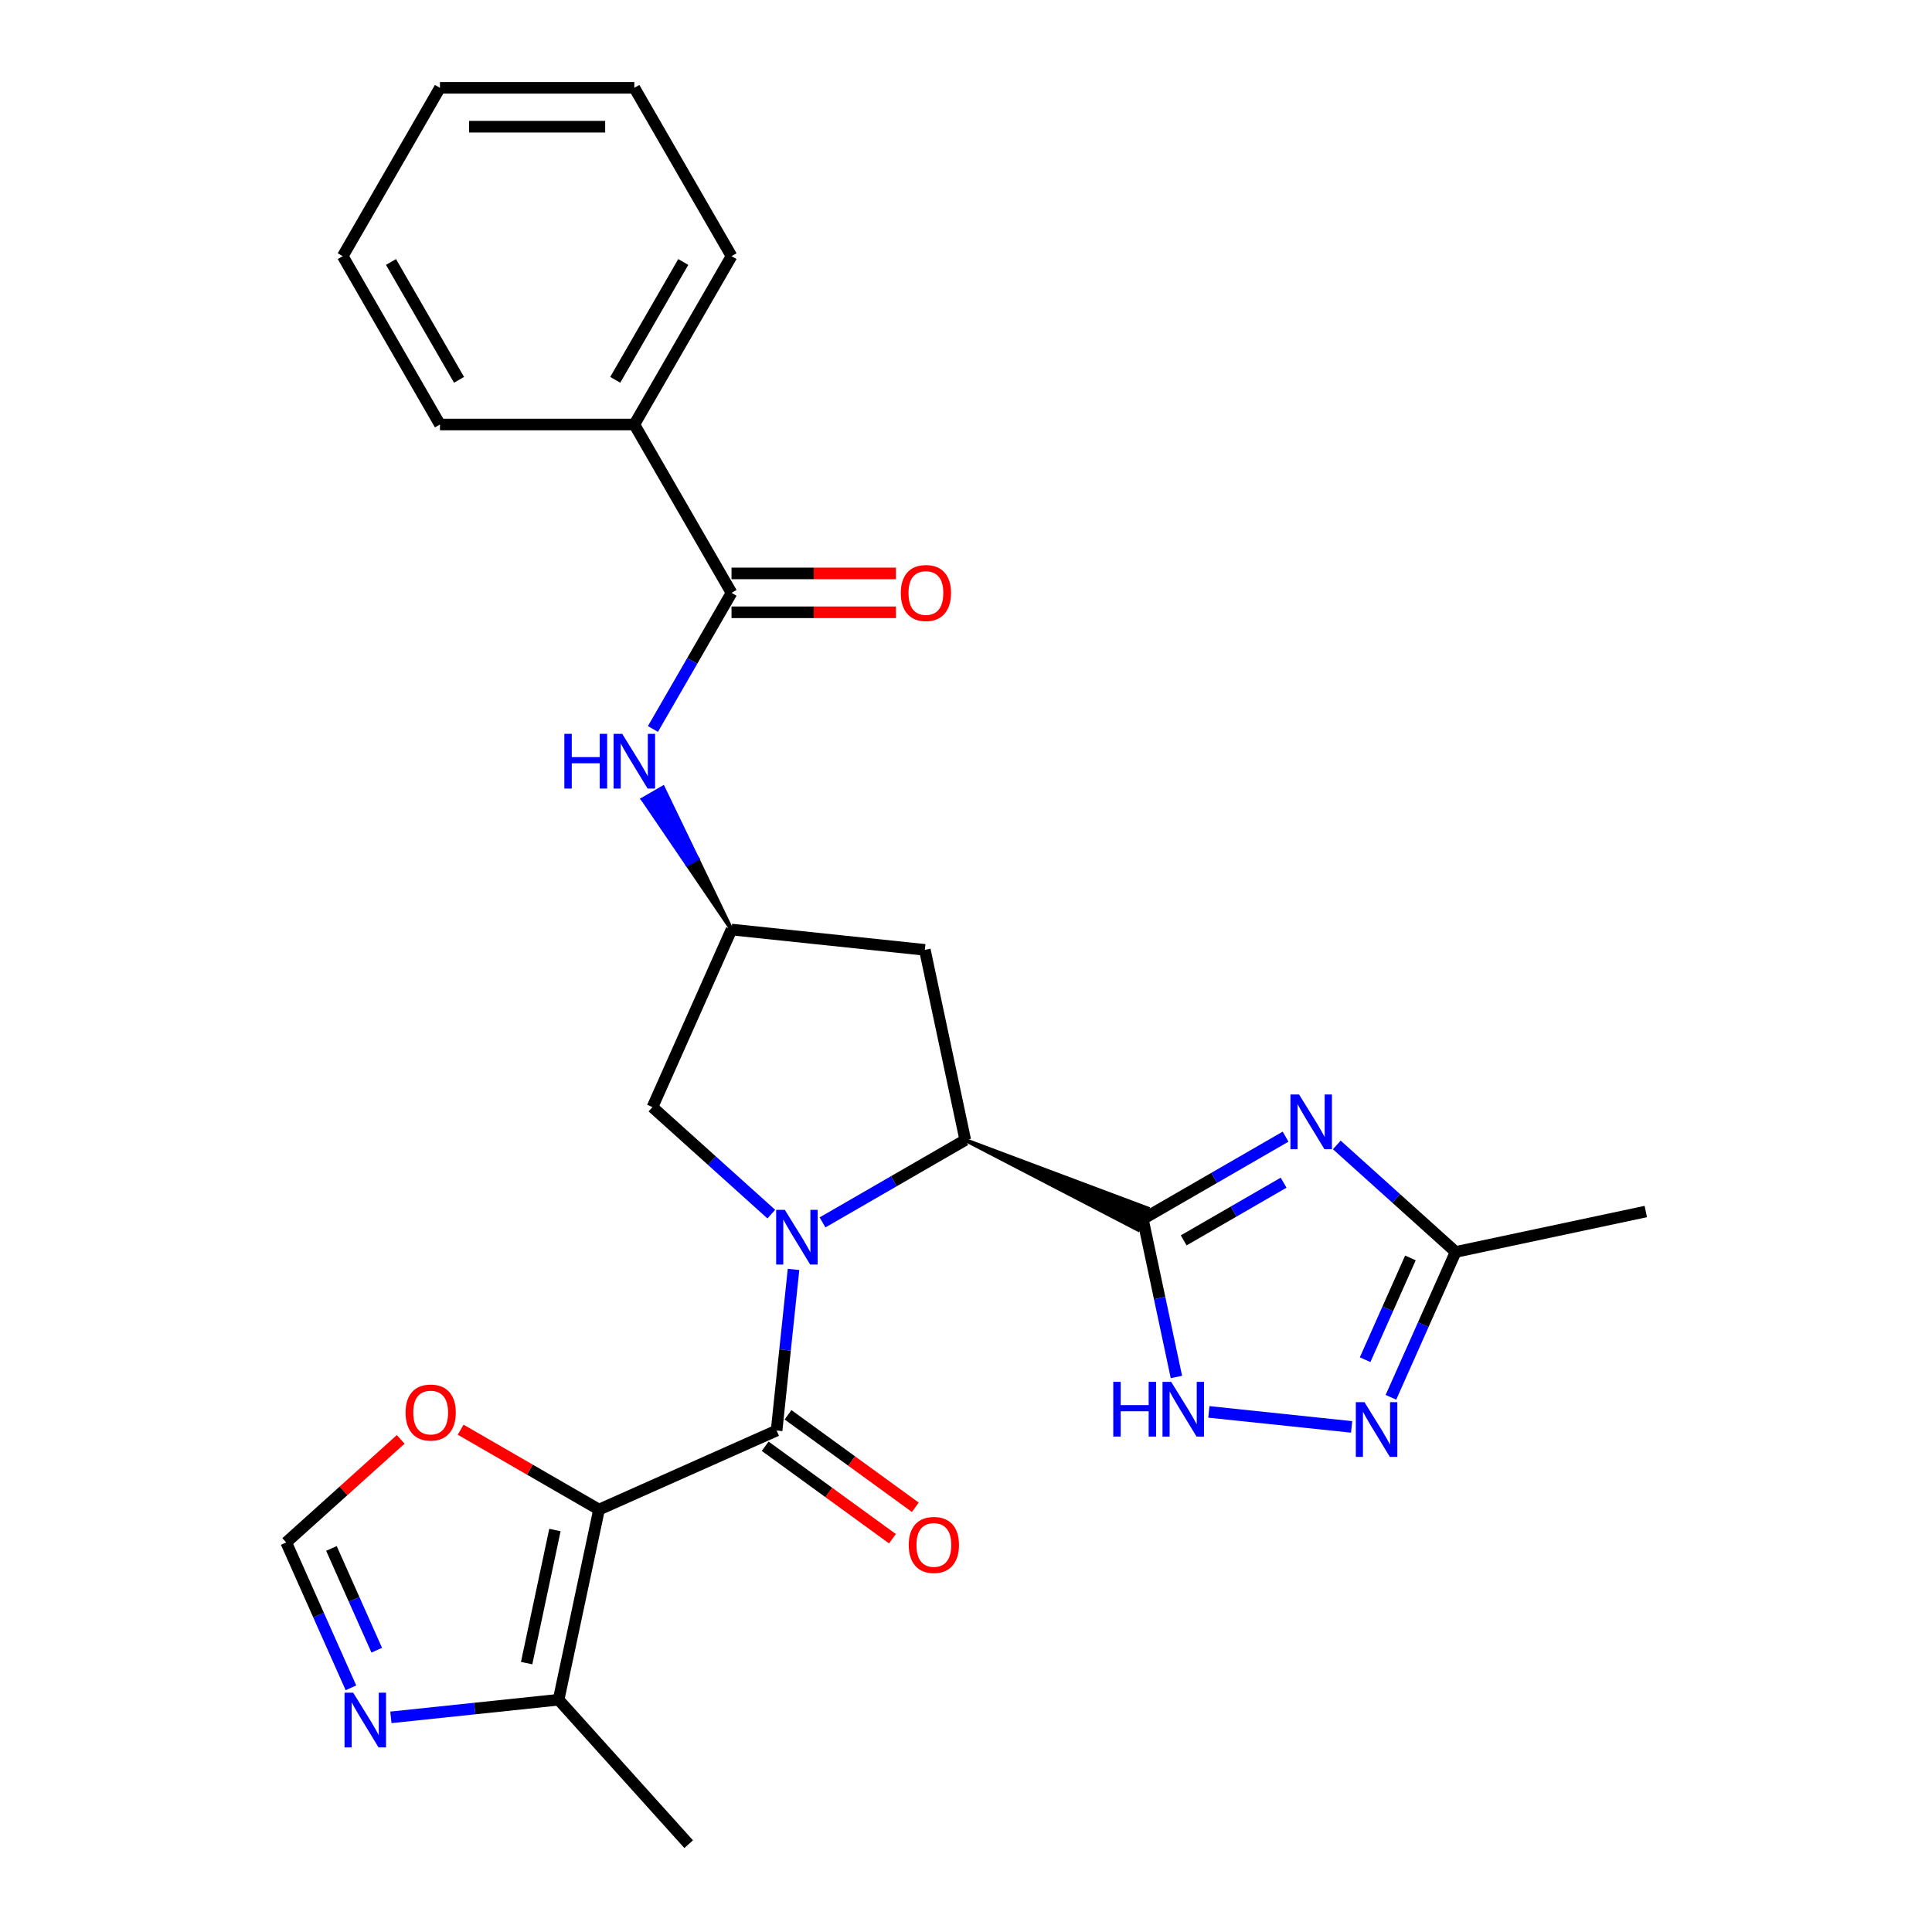<?xml version='1.0' encoding='iso-8859-1'?>
<svg version='1.1' baseProfile='full'
              xmlns='http://www.w3.org/2000/svg'
                      xmlns:rdkit='http://www.rdkit.org/xml'
                      xmlns:xlink='http://www.w3.org/1999/xlink'
                  xml:space='preserve'
width='1000px' height='1000px' viewBox='0 0 1000 1000'>
<!-- END OF HEADER -->
<rect style='opacity:1.0;fill:#FFFFFF;stroke:none' width='1000' height='1000' x='0' y='0'> </rect>
<path class='bond-0' d='M 410.73,657.046 L 406.348,698.74' style='fill:none;fill-rule:evenodd;stroke:#0000FF;stroke-width:6px;stroke-linecap:butt;stroke-linejoin:miter;stroke-opacity:1' />
<path class='bond-0' d='M 406.348,698.74 L 401.966,740.434' style='fill:none;fill-rule:evenodd;stroke:#000000;stroke-width:6px;stroke-linecap:butt;stroke-linejoin:miter;stroke-opacity:1' />
<path class='bond-4' d='M 425.738,632.717 L 462.678,611.39' style='fill:none;fill-rule:evenodd;stroke:#0000FF;stroke-width:6px;stroke-linecap:butt;stroke-linejoin:miter;stroke-opacity:1' />
<path class='bond-4' d='M 462.678,611.39 L 499.618,590.063' style='fill:none;fill-rule:evenodd;stroke:#000000;stroke-width:6px;stroke-linecap:butt;stroke-linejoin:miter;stroke-opacity:1' />
<path class='bond-13' d='M 399.228,628.435 L 368.47,600.741' style='fill:none;fill-rule:evenodd;stroke:#0000FF;stroke-width:6px;stroke-linecap:butt;stroke-linejoin:miter;stroke-opacity:1' />
<path class='bond-13' d='M 368.47,600.741 L 337.712,573.046' style='fill:none;fill-rule:evenodd;stroke:#000000;stroke-width:6px;stroke-linecap:butt;stroke-linejoin:miter;stroke-opacity:1' />
<path class='bond-2' d='M 401.966,740.434 L 310.05,781.358' style='fill:none;fill-rule:evenodd;stroke:#000000;stroke-width:6px;stroke-linecap:butt;stroke-linejoin:miter;stroke-opacity:1' />
<path class='bond-17' d='M 396.052,748.574 L 428.994,772.508' style='fill:none;fill-rule:evenodd;stroke:#000000;stroke-width:6px;stroke-linecap:butt;stroke-linejoin:miter;stroke-opacity:1' />
<path class='bond-17' d='M 428.994,772.508 L 461.936,796.441' style='fill:none;fill-rule:evenodd;stroke:#FF0000;stroke-width:6px;stroke-linecap:butt;stroke-linejoin:miter;stroke-opacity:1' />
<path class='bond-17' d='M 407.88,732.294 L 440.822,756.228' style='fill:none;fill-rule:evenodd;stroke:#000000;stroke-width:6px;stroke-linecap:butt;stroke-linejoin:miter;stroke-opacity:1' />
<path class='bond-17' d='M 440.822,756.228 L 473.764,780.162' style='fill:none;fill-rule:evenodd;stroke:#FF0000;stroke-width:6px;stroke-linecap:butt;stroke-linejoin:miter;stroke-opacity:1' />
<path class='bond-1' d='M 499.618,590.063 L 589.079,636.502 L 593.99,625.472 Z' style='fill:#000000;fill-rule:evenodd;fill-opacity:1;stroke:#000000;stroke-width:2px;stroke-linecap:butt;stroke-linejoin:miter;stroke-opacity:1;' />
<path class='bond-3' d='M 591.534,630.987 L 628.474,609.66' style='fill:none;fill-rule:evenodd;stroke:#000000;stroke-width:6px;stroke-linecap:butt;stroke-linejoin:miter;stroke-opacity:1' />
<path class='bond-3' d='M 628.474,609.66 L 665.414,588.332' style='fill:none;fill-rule:evenodd;stroke:#0000FF;stroke-width:6px;stroke-linecap:butt;stroke-linejoin:miter;stroke-opacity:1' />
<path class='bond-3' d='M 612.678,642.016 L 638.536,627.087' style='fill:none;fill-rule:evenodd;stroke:#000000;stroke-width:6px;stroke-linecap:butt;stroke-linejoin:miter;stroke-opacity:1' />
<path class='bond-3' d='M 638.536,627.087 L 664.393,612.157' style='fill:none;fill-rule:evenodd;stroke:#0000FF;stroke-width:6px;stroke-linecap:butt;stroke-linejoin:miter;stroke-opacity:1' />
<path class='bond-5' d='M 591.534,630.987 L 600.222,671.857' style='fill:none;fill-rule:evenodd;stroke:#000000;stroke-width:6px;stroke-linecap:butt;stroke-linejoin:miter;stroke-opacity:1' />
<path class='bond-5' d='M 600.222,671.857 L 608.909,712.728' style='fill:none;fill-rule:evenodd;stroke:#0000FF;stroke-width:6px;stroke-linecap:butt;stroke-linejoin:miter;stroke-opacity:1' />
<path class='bond-7' d='M 310.05,781.358 L 289.131,879.774' style='fill:none;fill-rule:evenodd;stroke:#000000;stroke-width:6px;stroke-linecap:butt;stroke-linejoin:miter;stroke-opacity:1' />
<path class='bond-7' d='M 287.228,791.936 L 272.585,860.828' style='fill:none;fill-rule:evenodd;stroke:#000000;stroke-width:6px;stroke-linecap:butt;stroke-linejoin:miter;stroke-opacity:1' />
<path class='bond-11' d='M 310.05,781.358 L 274.24,760.683' style='fill:none;fill-rule:evenodd;stroke:#000000;stroke-width:6px;stroke-linecap:butt;stroke-linejoin:miter;stroke-opacity:1' />
<path class='bond-11' d='M 274.24,760.683 L 238.43,740.008' style='fill:none;fill-rule:evenodd;stroke:#FF0000;stroke-width:6px;stroke-linecap:butt;stroke-linejoin:miter;stroke-opacity:1' />
<path class='bond-8' d='M 691.925,592.614 L 722.683,620.309' style='fill:none;fill-rule:evenodd;stroke:#0000FF;stroke-width:6px;stroke-linecap:butt;stroke-linejoin:miter;stroke-opacity:1' />
<path class='bond-8' d='M 722.683,620.309 L 753.441,648.004' style='fill:none;fill-rule:evenodd;stroke:#000000;stroke-width:6px;stroke-linecap:butt;stroke-linejoin:miter;stroke-opacity:1' />
<path class='bond-14' d='M 499.618,590.063 L 478.699,491.647' style='fill:none;fill-rule:evenodd;stroke:#000000;stroke-width:6px;stroke-linecap:butt;stroke-linejoin:miter;stroke-opacity:1' />
<path class='bond-6' d='M 625.709,730.796 L 699.595,738.562' style='fill:none;fill-rule:evenodd;stroke:#0000FF;stroke-width:6px;stroke-linecap:butt;stroke-linejoin:miter;stroke-opacity:1' />
<path class='bond-28' d='M 719.941,723.245 L 736.691,685.624' style='fill:none;fill-rule:evenodd;stroke:#0000FF;stroke-width:6px;stroke-linecap:butt;stroke-linejoin:miter;stroke-opacity:1' />
<path class='bond-28' d='M 736.691,685.624 L 753.441,648.004' style='fill:none;fill-rule:evenodd;stroke:#000000;stroke-width:6px;stroke-linecap:butt;stroke-linejoin:miter;stroke-opacity:1' />
<path class='bond-28' d='M 706.583,703.774 L 718.308,677.439' style='fill:none;fill-rule:evenodd;stroke:#0000FF;stroke-width:6px;stroke-linecap:butt;stroke-linejoin:miter;stroke-opacity:1' />
<path class='bond-28' d='M 718.308,677.439 L 730.033,651.105' style='fill:none;fill-rule:evenodd;stroke:#000000;stroke-width:6px;stroke-linecap:butt;stroke-linejoin:miter;stroke-opacity:1' />
<path class='bond-10' d='M 289.131,879.774 L 245.726,884.336' style='fill:none;fill-rule:evenodd;stroke:#000000;stroke-width:6px;stroke-linecap:butt;stroke-linejoin:miter;stroke-opacity:1' />
<path class='bond-10' d='M 245.726,884.336 L 202.322,888.898' style='fill:none;fill-rule:evenodd;stroke:#0000FF;stroke-width:6px;stroke-linecap:butt;stroke-linejoin:miter;stroke-opacity:1' />
<path class='bond-20' d='M 289.131,879.774 L 356.455,954.545' style='fill:none;fill-rule:evenodd;stroke:#000000;stroke-width:6px;stroke-linecap:butt;stroke-linejoin:miter;stroke-opacity:1' />
<path class='bond-21' d='M 753.441,648.004 L 851.857,627.085' style='fill:none;fill-rule:evenodd;stroke:#000000;stroke-width:6px;stroke-linecap:butt;stroke-linejoin:miter;stroke-opacity:1' />
<path class='bond-9' d='M 378.635,306.86 L 358.295,342.089' style='fill:none;fill-rule:evenodd;stroke:#000000;stroke-width:6px;stroke-linecap:butt;stroke-linejoin:miter;stroke-opacity:1' />
<path class='bond-9' d='M 358.295,342.089 L 337.955,377.319' style='fill:none;fill-rule:evenodd;stroke:#0000FF;stroke-width:6px;stroke-linecap:butt;stroke-linejoin:miter;stroke-opacity:1' />
<path class='bond-18' d='M 378.635,316.921 L 421.185,316.921' style='fill:none;fill-rule:evenodd;stroke:#000000;stroke-width:6px;stroke-linecap:butt;stroke-linejoin:miter;stroke-opacity:1' />
<path class='bond-18' d='M 421.185,316.921 L 463.735,316.921' style='fill:none;fill-rule:evenodd;stroke:#FF0000;stroke-width:6px;stroke-linecap:butt;stroke-linejoin:miter;stroke-opacity:1' />
<path class='bond-18' d='M 378.635,296.798 L 421.185,296.798' style='fill:none;fill-rule:evenodd;stroke:#000000;stroke-width:6px;stroke-linecap:butt;stroke-linejoin:miter;stroke-opacity:1' />
<path class='bond-18' d='M 421.185,296.798 L 463.735,296.798' style='fill:none;fill-rule:evenodd;stroke:#FF0000;stroke-width:6px;stroke-linecap:butt;stroke-linejoin:miter;stroke-opacity:1' />
<path class='bond-19' d='M 378.635,306.86 L 328.328,219.725' style='fill:none;fill-rule:evenodd;stroke:#000000;stroke-width:6px;stroke-linecap:butt;stroke-linejoin:miter;stroke-opacity:1' />
<path class='bond-29' d='M 181.643,873.616 L 164.893,835.995' style='fill:none;fill-rule:evenodd;stroke:#0000FF;stroke-width:6px;stroke-linecap:butt;stroke-linejoin:miter;stroke-opacity:1' />
<path class='bond-29' d='M 164.893,835.995 L 148.143,798.375' style='fill:none;fill-rule:evenodd;stroke:#000000;stroke-width:6px;stroke-linecap:butt;stroke-linejoin:miter;stroke-opacity:1' />
<path class='bond-29' d='M 195.001,854.145 L 183.276,827.811' style='fill:none;fill-rule:evenodd;stroke:#0000FF;stroke-width:6px;stroke-linecap:butt;stroke-linejoin:miter;stroke-opacity:1' />
<path class='bond-29' d='M 183.276,827.811 L 171.551,801.476' style='fill:none;fill-rule:evenodd;stroke:#000000;stroke-width:6px;stroke-linecap:butt;stroke-linejoin:miter;stroke-opacity:1' />
<path class='bond-16' d='M 207.399,745.021 L 177.771,771.698' style='fill:none;fill-rule:evenodd;stroke:#FF0000;stroke-width:6px;stroke-linecap:butt;stroke-linejoin:miter;stroke-opacity:1' />
<path class='bond-16' d='M 177.771,771.698 L 148.143,798.375' style='fill:none;fill-rule:evenodd;stroke:#000000;stroke-width:6px;stroke-linecap:butt;stroke-linejoin:miter;stroke-opacity:1' />
<path class='bond-12' d='M 378.635,481.13 L 360.909,444.391 L 355.681,447.409 Z' style='fill:#000000;fill-rule:evenodd;fill-opacity:1;stroke:#000000;stroke-width:2px;stroke-linecap:butt;stroke-linejoin:miter;stroke-opacity:1;' />
<path class='bond-12' d='M 360.909,444.391 L 332.727,413.688 L 343.183,407.652 Z' style='fill:#0000FF;fill-rule:evenodd;fill-opacity:1;stroke:#0000FF;stroke-width:2px;stroke-linecap:butt;stroke-linejoin:miter;stroke-opacity:1;' />
<path class='bond-12' d='M 360.909,444.391 L 355.681,447.409 L 332.727,413.688 Z' style='fill:#0000FF;fill-rule:evenodd;fill-opacity:1;stroke:#0000FF;stroke-width:2px;stroke-linecap:butt;stroke-linejoin:miter;stroke-opacity:1;' />
<path class='bond-15' d='M 337.712,573.046 L 378.635,481.13' style='fill:none;fill-rule:evenodd;stroke:#000000;stroke-width:6px;stroke-linecap:butt;stroke-linejoin:miter;stroke-opacity:1' />
<path class='bond-27' d='M 478.699,491.647 L 378.635,481.13' style='fill:none;fill-rule:evenodd;stroke:#000000;stroke-width:6px;stroke-linecap:butt;stroke-linejoin:miter;stroke-opacity:1' />
<path class='bond-22' d='M 328.328,219.725 L 378.635,132.59' style='fill:none;fill-rule:evenodd;stroke:#000000;stroke-width:6px;stroke-linecap:butt;stroke-linejoin:miter;stroke-opacity:1' />
<path class='bond-22' d='M 318.447,196.593 L 353.662,135.598' style='fill:none;fill-rule:evenodd;stroke:#000000;stroke-width:6px;stroke-linecap:butt;stroke-linejoin:miter;stroke-opacity:1' />
<path class='bond-23' d='M 328.328,219.725 L 227.713,219.725' style='fill:none;fill-rule:evenodd;stroke:#000000;stroke-width:6px;stroke-linecap:butt;stroke-linejoin:miter;stroke-opacity:1' />
<path class='bond-25' d='M 378.635,132.59 L 328.328,45.455' style='fill:none;fill-rule:evenodd;stroke:#000000;stroke-width:6px;stroke-linecap:butt;stroke-linejoin:miter;stroke-opacity:1' />
<path class='bond-24' d='M 227.713,219.725 L 177.406,132.59' style='fill:none;fill-rule:evenodd;stroke:#000000;stroke-width:6px;stroke-linecap:butt;stroke-linejoin:miter;stroke-opacity:1' />
<path class='bond-24' d='M 237.594,196.593 L 202.379,135.598' style='fill:none;fill-rule:evenodd;stroke:#000000;stroke-width:6px;stroke-linecap:butt;stroke-linejoin:miter;stroke-opacity:1' />
<path class='bond-26' d='M 177.406,132.59 L 227.713,45.455' style='fill:none;fill-rule:evenodd;stroke:#000000;stroke-width:6px;stroke-linecap:butt;stroke-linejoin:miter;stroke-opacity:1' />
<path class='bond-30' d='M 328.328,45.455 L 227.713,45.455' style='fill:none;fill-rule:evenodd;stroke:#000000;stroke-width:6px;stroke-linecap:butt;stroke-linejoin:miter;stroke-opacity:1' />
<path class='bond-30' d='M 313.236,65.578 L 242.805,65.578' style='fill:none;fill-rule:evenodd;stroke:#000000;stroke-width:6px;stroke-linecap:butt;stroke-linejoin:miter;stroke-opacity:1' />
<path  class='atom-0' d='M 406.223 626.21
L 415.503 641.21
Q 416.423 642.69, 417.903 645.37
Q 419.383 648.05, 419.463 648.21
L 419.463 626.21
L 423.223 626.21
L 423.223 654.53
L 419.343 654.53
L 409.383 638.13
Q 408.223 636.21, 406.983 634.01
Q 405.783 631.81, 405.423 631.13
L 405.423 654.53
L 401.743 654.53
L 401.743 626.21
L 406.223 626.21
' fill='#0000FF'/>
<path  class='atom-4' d='M 672.409 566.519
L 681.689 581.519
Q 682.609 582.999, 684.089 585.679
Q 685.569 588.359, 685.649 588.519
L 685.649 566.519
L 689.409 566.519
L 689.409 594.839
L 685.529 594.839
L 675.569 578.439
Q 674.409 576.519, 673.169 574.319
Q 671.969 572.119, 671.609 571.439
L 671.609 594.839
L 667.929 594.839
L 667.929 566.519
L 672.409 566.519
' fill='#0000FF'/>
<path  class='atom-6' d='M 576.233 715.243
L 580.073 715.243
L 580.073 727.283
L 594.553 727.283
L 594.553 715.243
L 598.393 715.243
L 598.393 743.563
L 594.553 743.563
L 594.553 730.483
L 580.073 730.483
L 580.073 743.563
L 576.233 743.563
L 576.233 715.243
' fill='#0000FF'/>
<path  class='atom-6' d='M 606.193 715.243
L 615.473 730.243
Q 616.393 731.723, 617.873 734.403
Q 619.353 737.083, 619.433 737.243
L 619.433 715.243
L 623.193 715.243
L 623.193 743.563
L 619.313 743.563
L 609.353 727.163
Q 608.193 725.243, 606.953 723.043
Q 605.753 720.843, 605.393 720.163
L 605.393 743.563
L 601.713 743.563
L 601.713 715.243
L 606.193 715.243
' fill='#0000FF'/>
<path  class='atom-7' d='M 706.257 725.76
L 715.537 740.76
Q 716.457 742.24, 717.937 744.92
Q 719.417 747.6, 719.497 747.76
L 719.497 725.76
L 723.257 725.76
L 723.257 754.08
L 719.377 754.08
L 709.417 737.68
Q 708.257 735.76, 707.017 733.56
Q 705.817 731.36, 705.457 730.68
L 705.457 754.08
L 701.777 754.08
L 701.777 725.76
L 706.257 725.76
' fill='#0000FF'/>
<path  class='atom-11' d='M 182.807 876.131
L 192.087 891.131
Q 193.007 892.611, 194.487 895.291
Q 195.967 897.971, 196.047 898.131
L 196.047 876.131
L 199.807 876.131
L 199.807 904.451
L 195.927 904.451
L 185.967 888.051
Q 184.807 886.131, 183.567 883.931
Q 182.367 881.731, 182.007 881.051
L 182.007 904.451
L 178.327 904.451
L 178.327 876.131
L 182.807 876.131
' fill='#0000FF'/>
<path  class='atom-12' d='M 209.915 731.13
Q 209.915 724.33, 213.275 720.53
Q 216.635 716.73, 222.915 716.73
Q 229.195 716.73, 232.555 720.53
Q 235.915 724.33, 235.915 731.13
Q 235.915 738.01, 232.515 741.93
Q 229.115 745.81, 222.915 745.81
Q 216.675 745.81, 213.275 741.93
Q 209.915 738.05, 209.915 731.13
M 222.915 742.61
Q 227.235 742.61, 229.555 739.73
Q 231.915 736.81, 231.915 731.13
Q 231.915 725.57, 229.555 722.77
Q 227.235 719.93, 222.915 719.93
Q 218.595 719.93, 216.235 722.73
Q 213.915 725.53, 213.915 731.13
Q 213.915 736.85, 216.235 739.73
Q 218.595 742.61, 222.915 742.61
' fill='#FF0000'/>
<path  class='atom-13' d='M 292.108 379.835
L 295.948 379.835
L 295.948 391.875
L 310.428 391.875
L 310.428 379.835
L 314.268 379.835
L 314.268 408.155
L 310.428 408.155
L 310.428 395.075
L 295.948 395.075
L 295.948 408.155
L 292.108 408.155
L 292.108 379.835
' fill='#0000FF'/>
<path  class='atom-13' d='M 322.068 379.835
L 331.348 394.835
Q 332.268 396.315, 333.748 398.995
Q 335.228 401.675, 335.308 401.835
L 335.308 379.835
L 339.068 379.835
L 339.068 408.155
L 335.188 408.155
L 325.228 391.755
Q 324.068 389.835, 322.828 387.635
Q 321.628 385.435, 321.268 384.755
L 321.268 408.155
L 317.588 408.155
L 317.588 379.835
L 322.068 379.835
' fill='#0000FF'/>
<path  class='atom-18' d='M 470.365 799.654
Q 470.365 792.854, 473.725 789.054
Q 477.085 785.254, 483.365 785.254
Q 489.645 785.254, 493.005 789.054
Q 496.365 792.854, 496.365 799.654
Q 496.365 806.534, 492.965 810.454
Q 489.565 814.334, 483.365 814.334
Q 477.125 814.334, 473.725 810.454
Q 470.365 806.574, 470.365 799.654
M 483.365 811.134
Q 487.685 811.134, 490.005 808.254
Q 492.365 805.334, 492.365 799.654
Q 492.365 794.094, 490.005 791.294
Q 487.685 788.454, 483.365 788.454
Q 479.045 788.454, 476.685 791.254
Q 474.365 794.054, 474.365 799.654
Q 474.365 805.374, 476.685 808.254
Q 479.045 811.134, 483.365 811.134
' fill='#FF0000'/>
<path  class='atom-19' d='M 466.25 306.94
Q 466.25 300.14, 469.61 296.34
Q 472.97 292.54, 479.25 292.54
Q 485.53 292.54, 488.89 296.34
Q 492.25 300.14, 492.25 306.94
Q 492.25 313.82, 488.85 317.74
Q 485.45 321.62, 479.25 321.62
Q 473.01 321.62, 469.61 317.74
Q 466.25 313.86, 466.25 306.94
M 479.25 318.42
Q 483.57 318.42, 485.89 315.54
Q 488.25 312.62, 488.25 306.94
Q 488.25 301.38, 485.89 298.58
Q 483.57 295.74, 479.25 295.74
Q 474.93 295.74, 472.57 298.54
Q 470.25 301.34, 470.25 306.94
Q 470.25 312.66, 472.57 315.54
Q 474.93 318.42, 479.25 318.42
' fill='#FF0000'/>
</svg>
